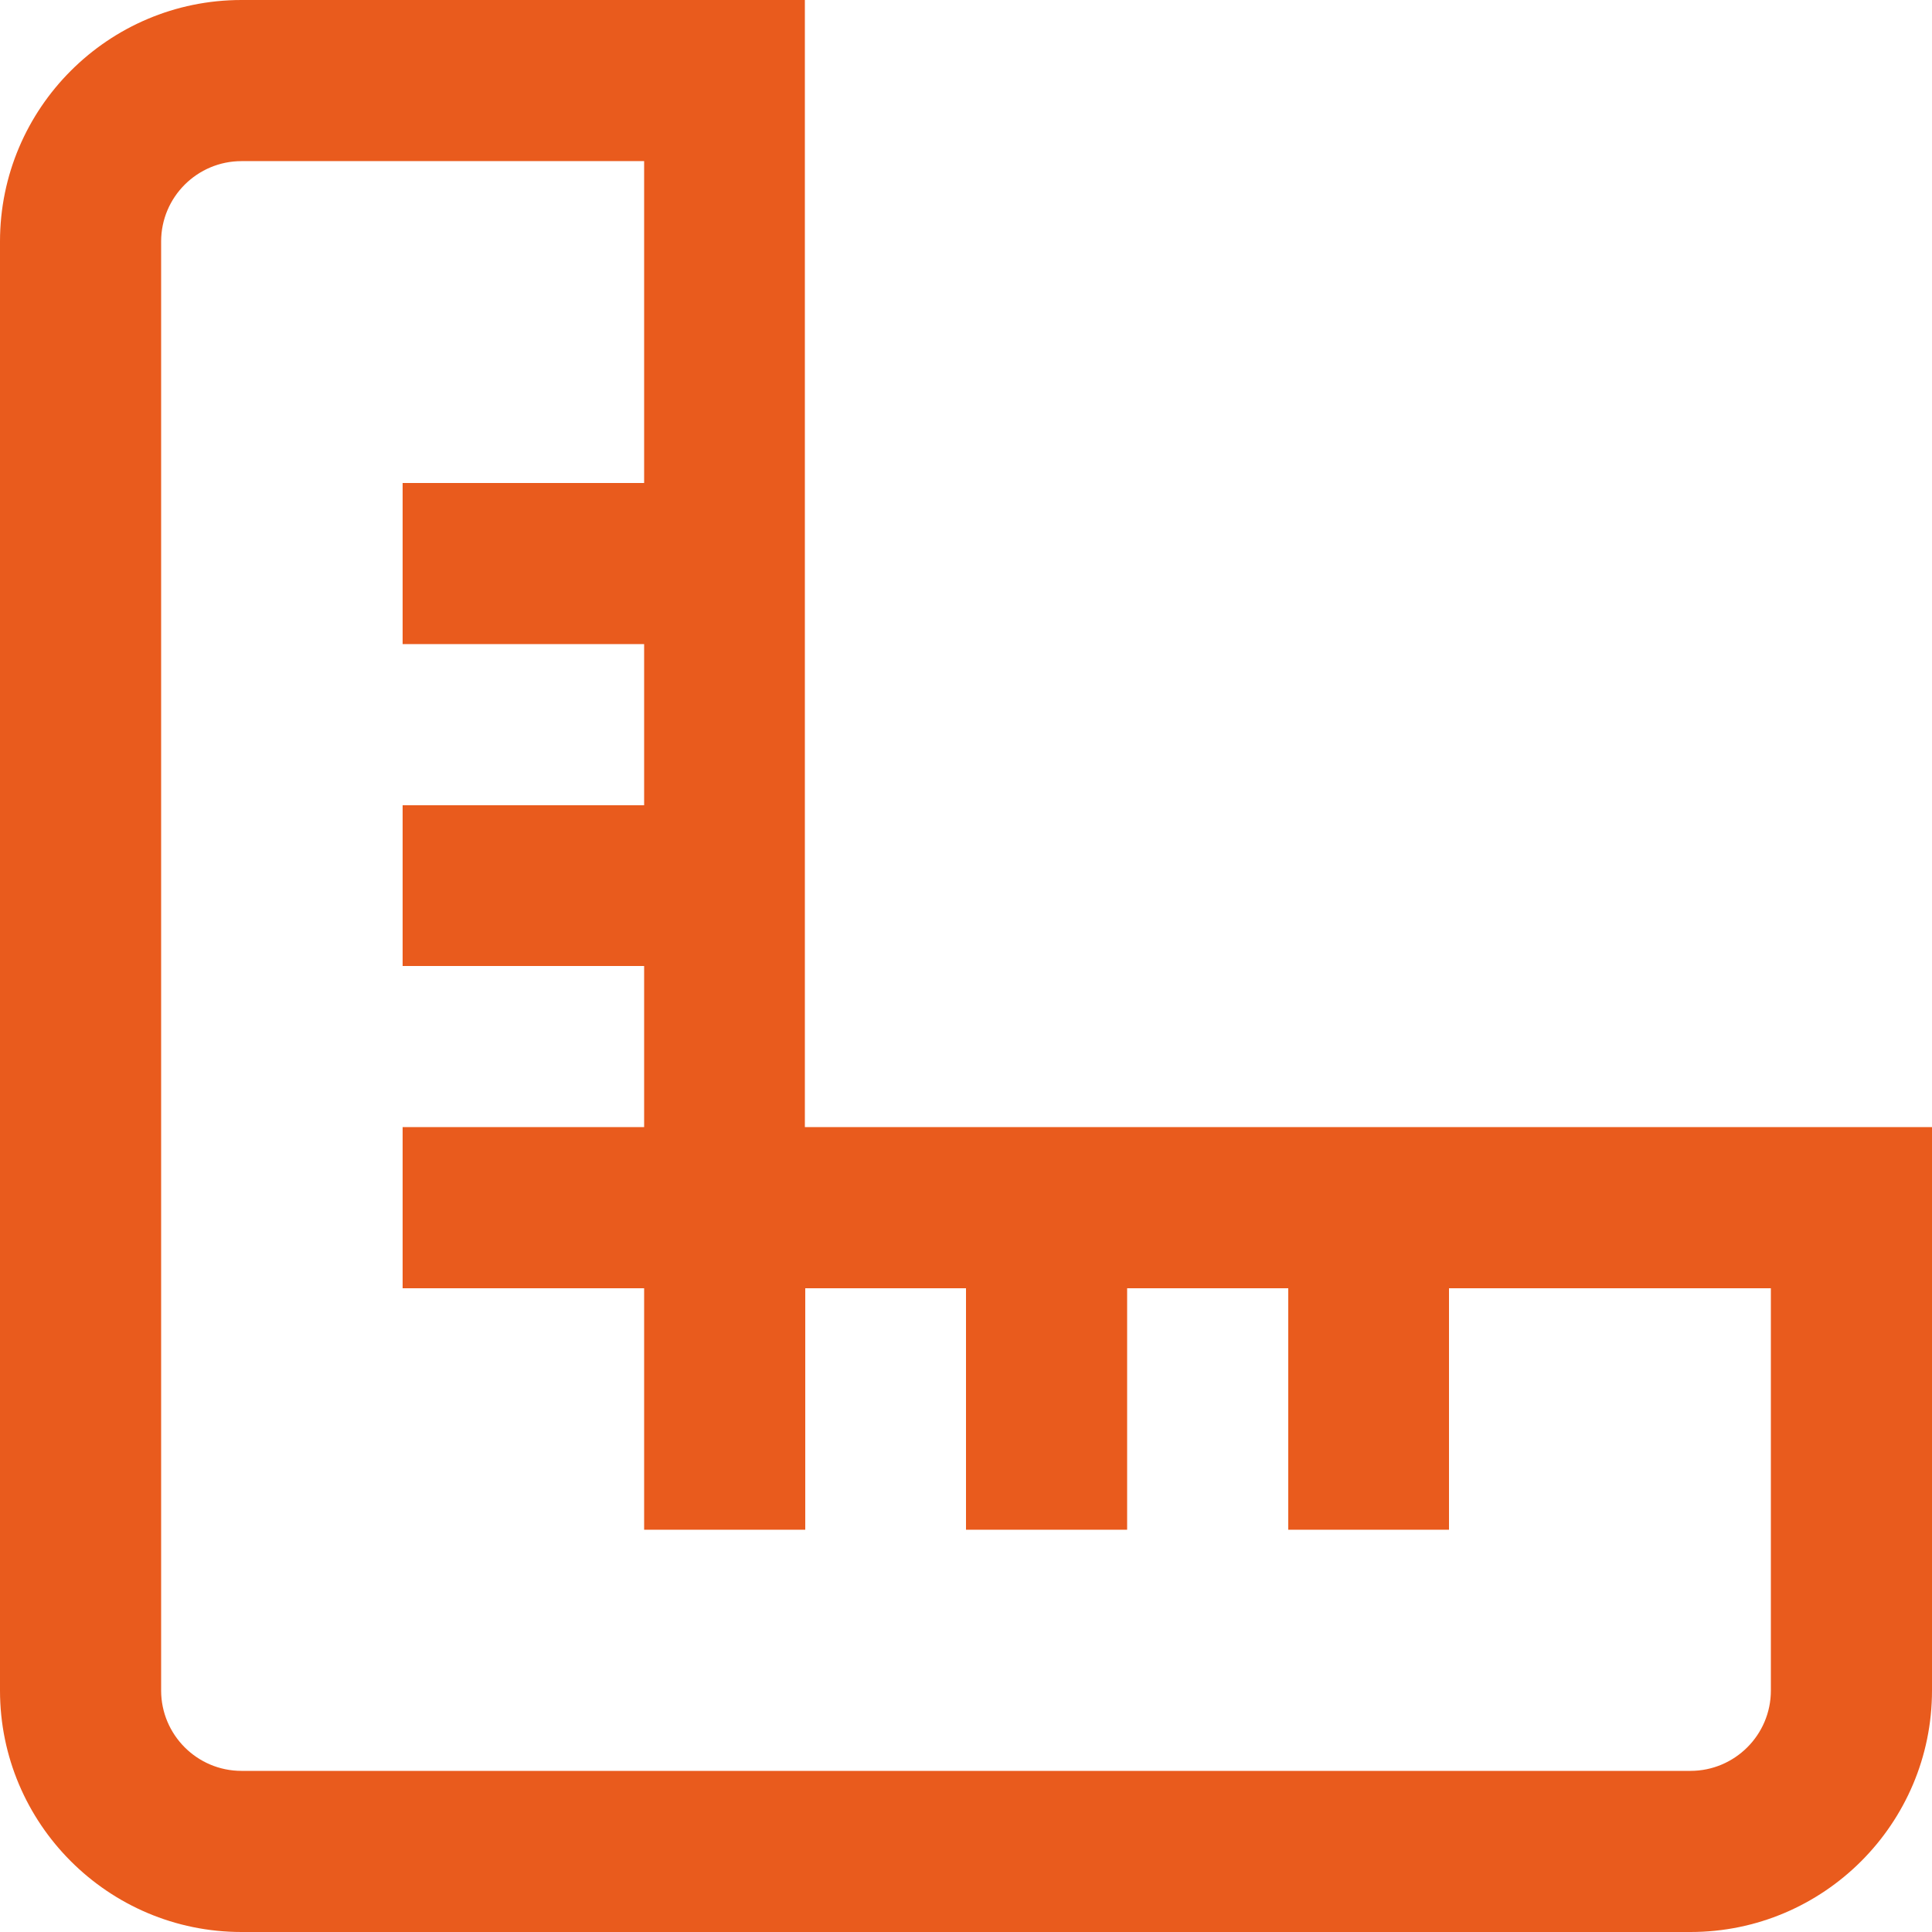 <?xml version="1.0" encoding="utf-8"?>
<!-- Generator: Adobe Illustrator 27.0.1, SVG Export Plug-In . SVG Version: 6.00 Build 0)  -->
<svg version="1.1" id="Layer_1" xmlns="http://www.w3.org/2000/svg" xmlns:xlink="http://www.w3.org/1999/xlink" x="0px" y="0px"
	 viewBox="0 0 512 512" style="enable-background:new 0 0 512 512;" xml:space="preserve">
<style type="text/css">
	.st0{fill:#E95B1D;}
</style>
<path class="st0" d="M213.3,298.7V0H64C28.7,0,0,28.7,0,64v384c0,35.3,28.7,64,64,64h384c35.3,0,64-28.7,64-64V298.7H213.3z
	 M469.3,448c0,11.8-9.6,21.3-21.3,21.3H64c-11.8,0-21.3-9.6-21.3-21.3V64c0-11.8,9.6-21.3,21.3-21.3h106.7V128h-64v42.7h64v42.7h-64
	V256h64v42.7h-64v42.7h64v64h42.7v-64H256v64h42.7v-64h42.7v64H384v-64h85.3V448z"/>
</svg>
